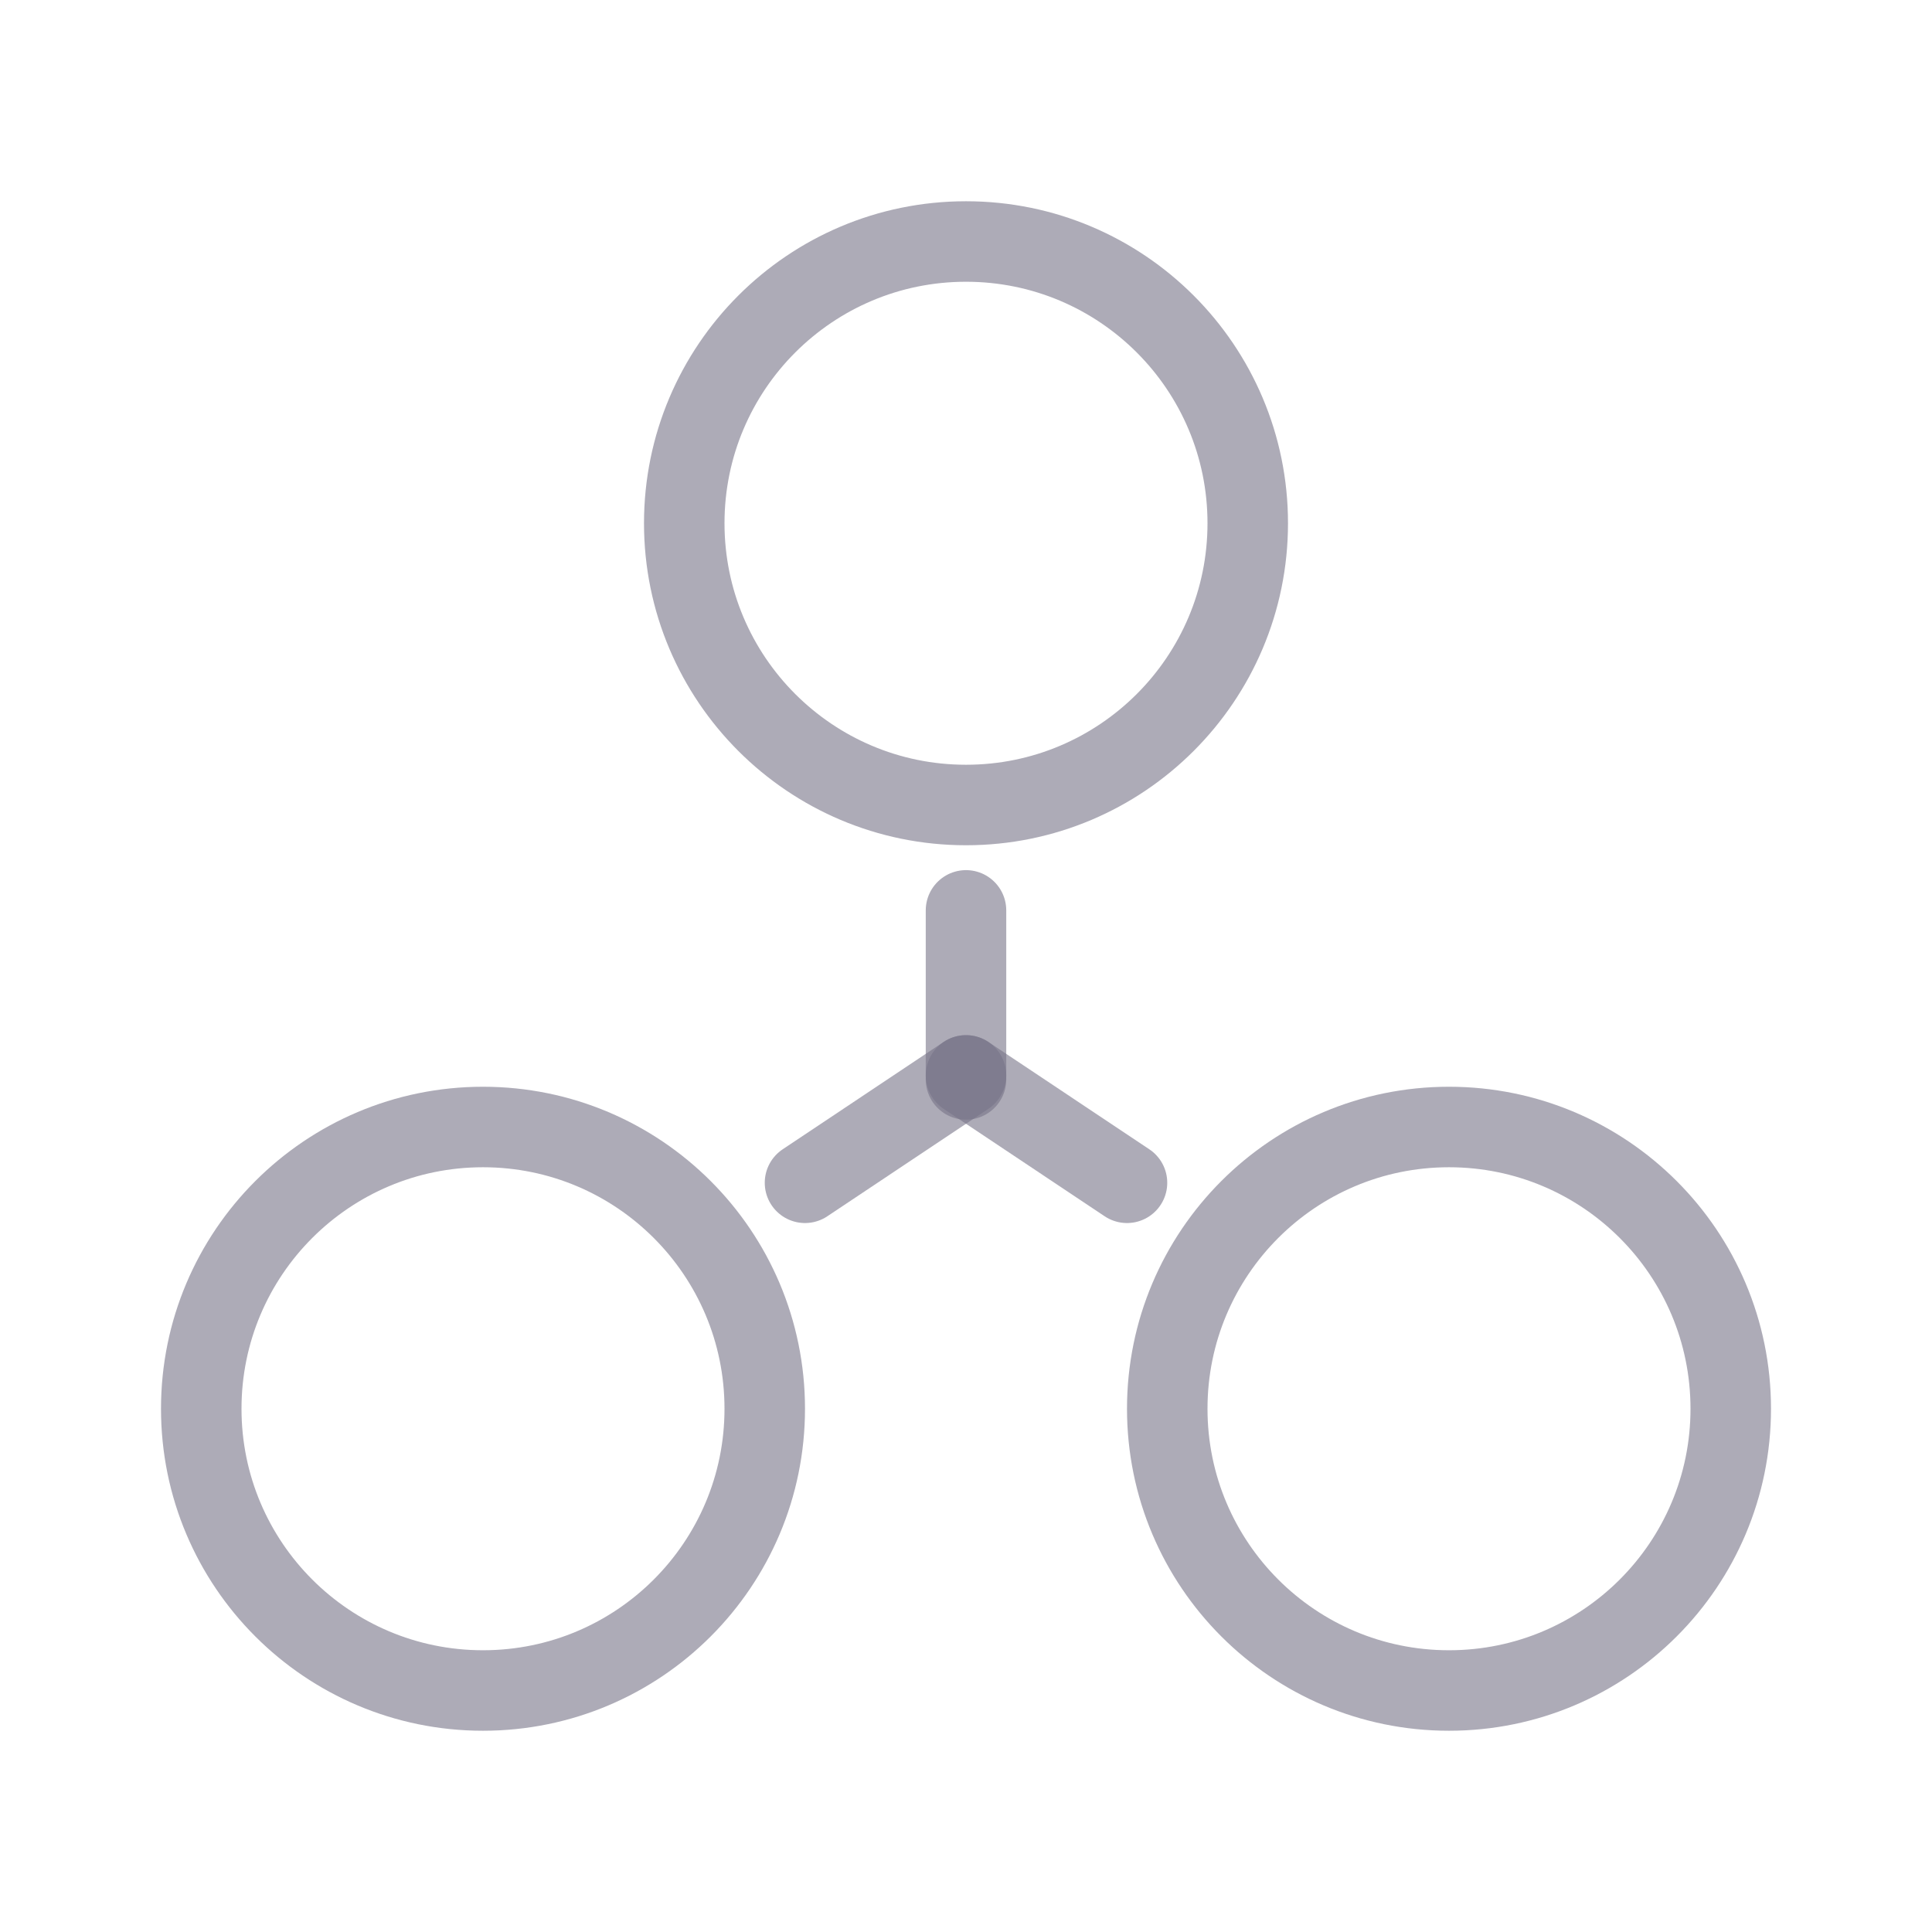 <svg xmlns="http://www.w3.org/2000/svg" width="24" height="24" viewBox="0 0 24 24" fill="none"><path d="M12 10C13.933 10 15.5 8.433 15.5 6.5C15.5 4.567 13.933 3 12 3C10.067 3 8.5 4.567 8.5 6.5C8.5 8.433 10.067 10 12 10Z" stroke="#767488" stroke-opacity="0.6" stroke-linecap="round" stroke-linejoin="round"></path><path d="M6 21C7.933 21 9.5 19.433 9.5 17.5C9.5 15.567 7.933 14 6 14C4.067 14 2.5 15.567 2.5 17.5C2.5 19.433 4.067 21 6 21Z" stroke="#767488" stroke-opacity="0.6" stroke-linecap="round" stroke-linejoin="round"></path><path d="M18 21C19.933 21 21.5 19.433 21.5 17.5C21.5 15.567 19.933 14 18 14C16.067 14 14.5 15.567 14.5 17.5C14.5 19.433 16.067 21 18 21Z" stroke="#767488" stroke-opacity="0.6" stroke-linecap="round" stroke-linejoin="round"></path><path d="M10 14.693L12 13.359" stroke="#767488" stroke-opacity="0.6" stroke-linecap="round" stroke-linejoin="round"></path><path d="M12 13.409V11.309" stroke="#767488" stroke-opacity="0.6" stroke-linecap="round" stroke-linejoin="round"></path><path d="M14 14.693L12 13.359" stroke="#767488" stroke-opacity="0.6" stroke-linecap="round" stroke-linejoin="round"></path></svg>
